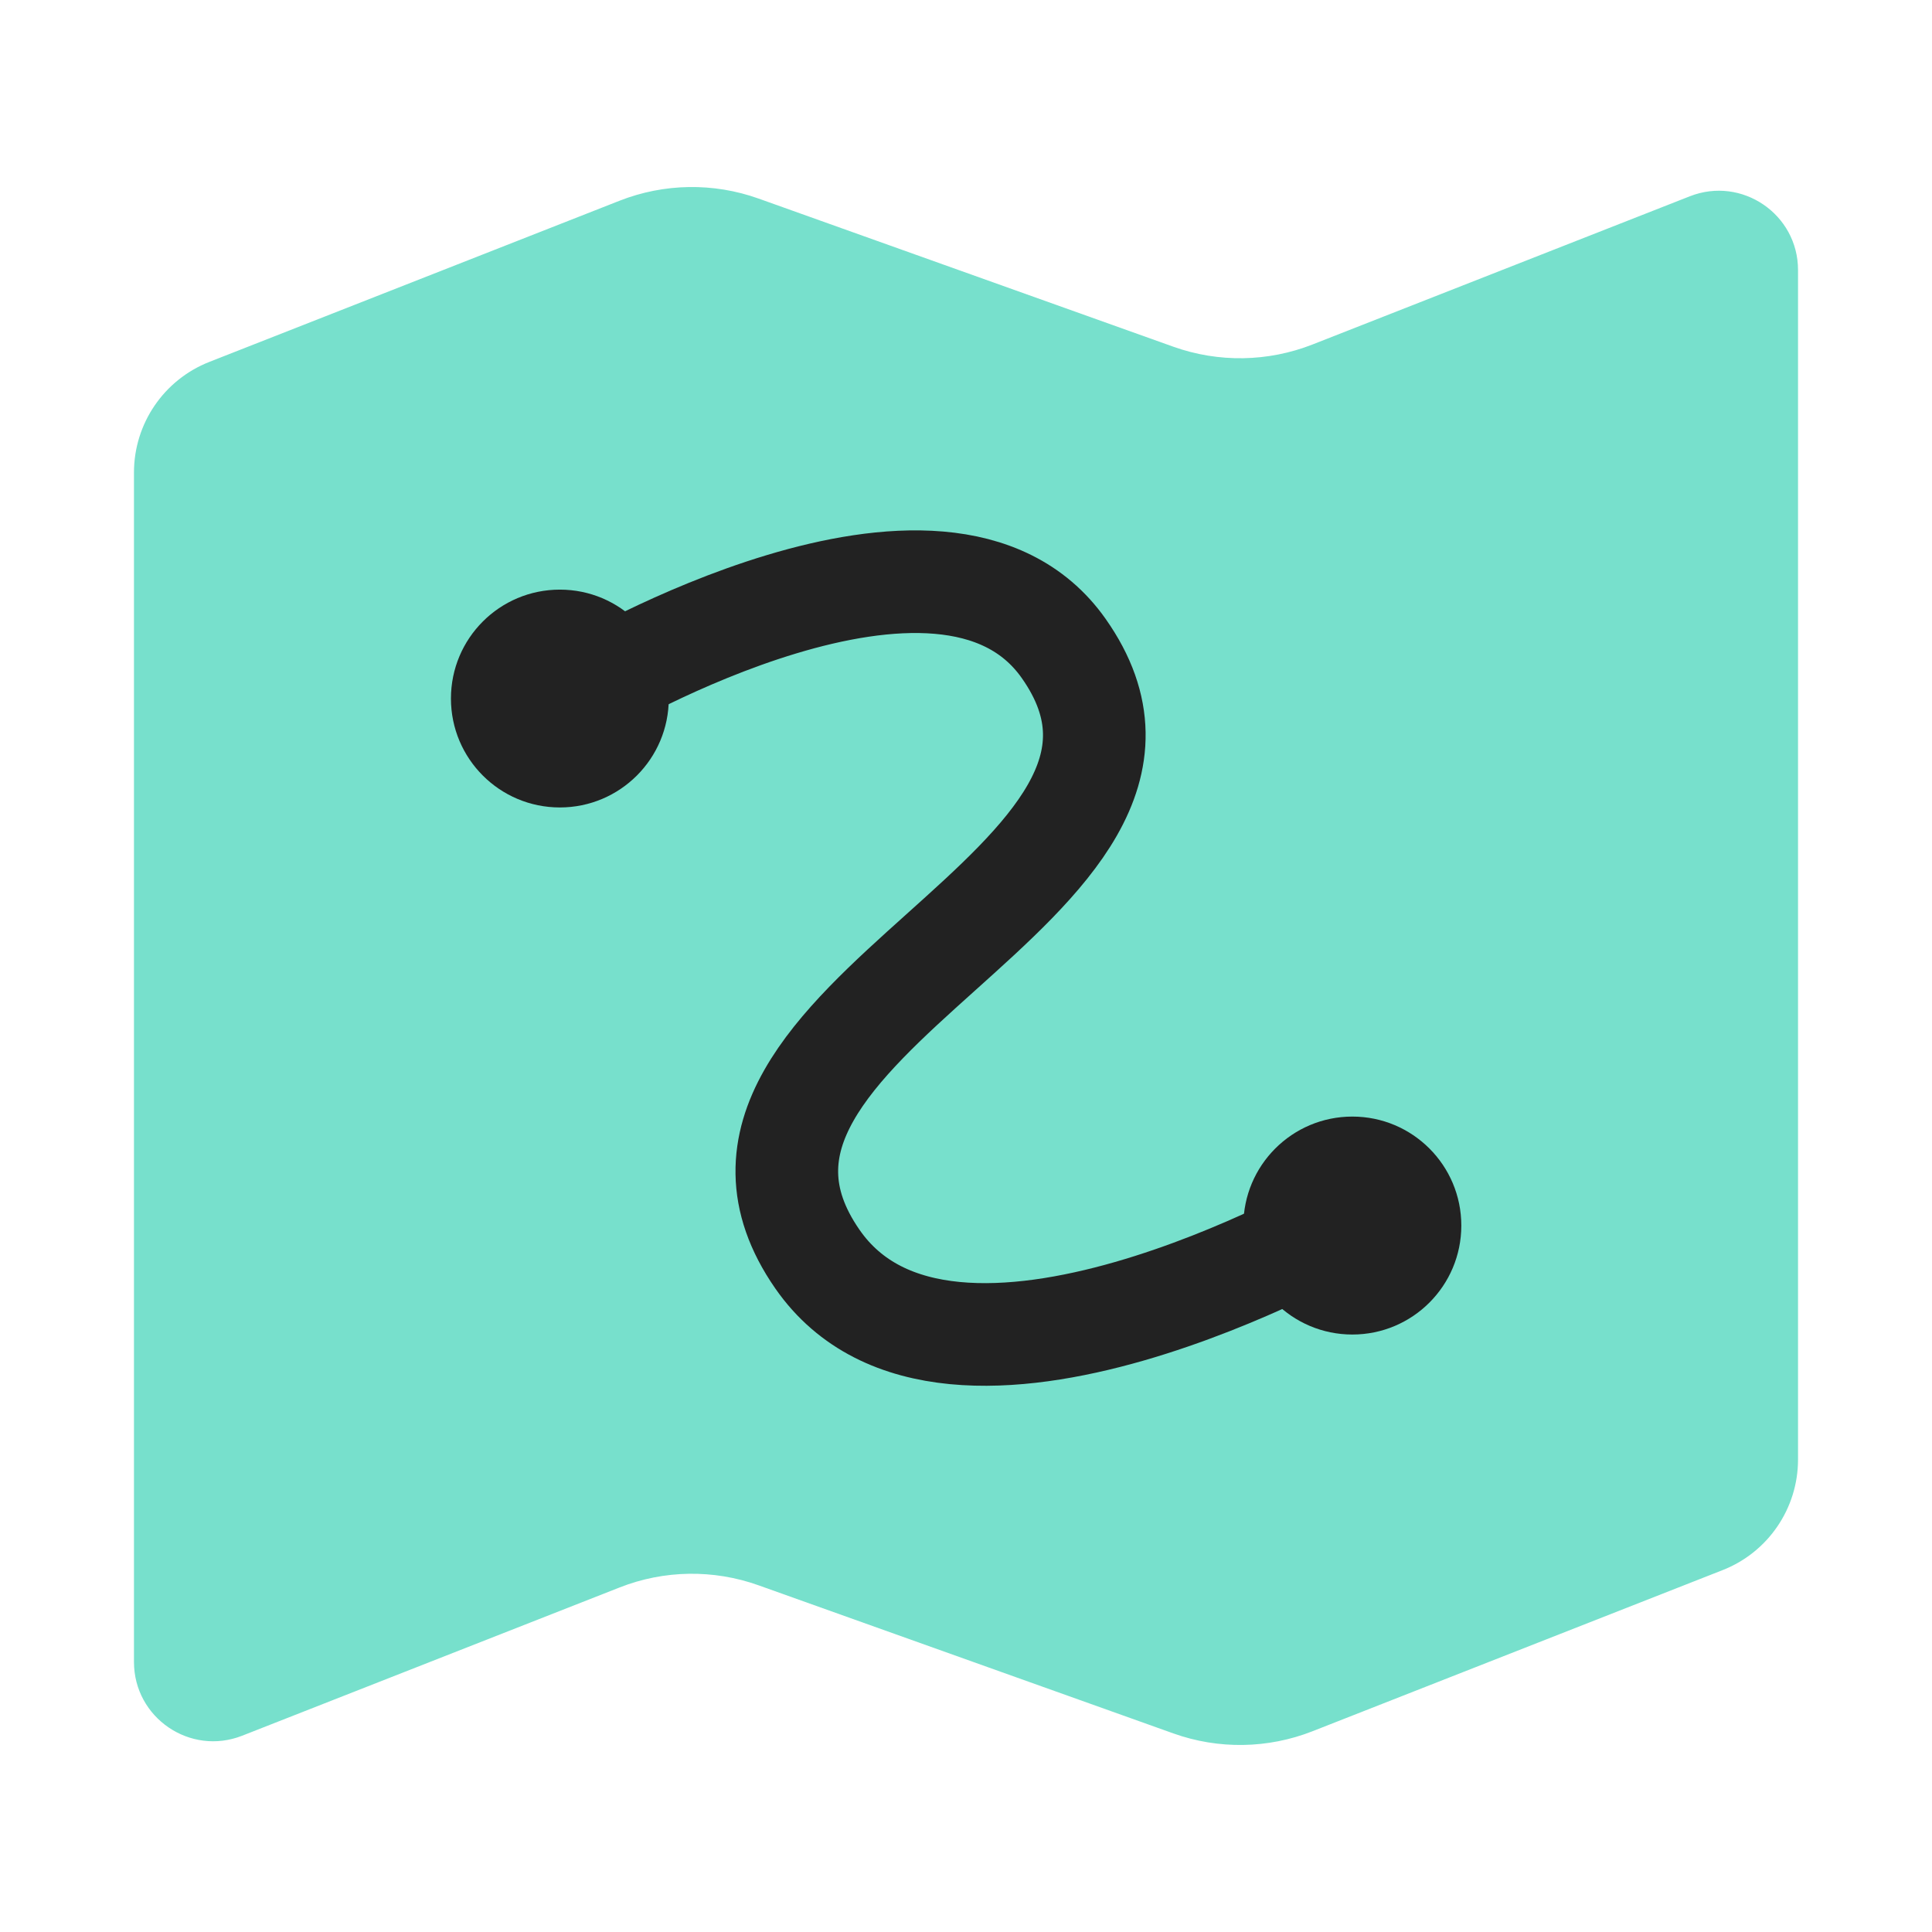 <svg width="32" height="32" viewBox="0 0 32 32" fill="none" xmlns="http://www.w3.org/2000/svg">
<g clip-path="url(#clip0)">
<path d="M2.219 7.826C2.219 7.017 2.714 6.29 3.468 5.994L10.261 3.325C10.999 3.035 11.818 3.022 12.565 3.289L19.435 5.743C20.182 6.009 21 5.996 21.739 5.706L27.989 3.251C28.85 2.913 29.781 3.548 29.781 4.473V24.174C29.781 24.983 29.286 25.71 28.532 26.006L21.739 28.675C21 28.965 20.182 28.978 19.435 28.711L12.565 26.258C11.818 25.991 10.999 26.003 10.261 26.294L4.011 28.749C3.15 29.087 2.219 28.452 2.219 27.527V7.826Z" fill="#77E0CC"/>
<path fill-rule="evenodd" clip-rule="evenodd" d="M11.077 11.57C11.077 10.573 10.269 9.766 9.273 9.766C8.276 9.766 7.469 10.573 7.469 11.57C7.469 12.566 8.276 13.374 9.273 13.374C10.269 13.374 11.077 12.566 11.077 11.57Z" fill="#222222"/>
<path fill-rule="evenodd" clip-rule="evenodd" d="M24.204 20.299C24.204 19.302 23.396 18.494 22.399 18.494C21.402 18.494 20.594 19.302 20.594 20.299C20.594 21.296 21.402 22.104 22.399 22.104C23.396 22.104 24.204 21.296 24.204 20.299Z" fill="#222222"/>
<path d="M9.766 11.394C9.766 11.394 15.627 7.917 17.617 10.739C20.392 14.674 10.77 16.863 13.538 20.854C15.711 23.988 22.234 20.236 22.234 20.236" stroke="#222222" stroke-width="1.7" stroke-linecap="round" stroke-linejoin="round"/>
</g>
<defs>
<clipPath id="clip0">
<rect width="32" height="32" fill="white"/>
</clipPath>
</defs>
</svg>
